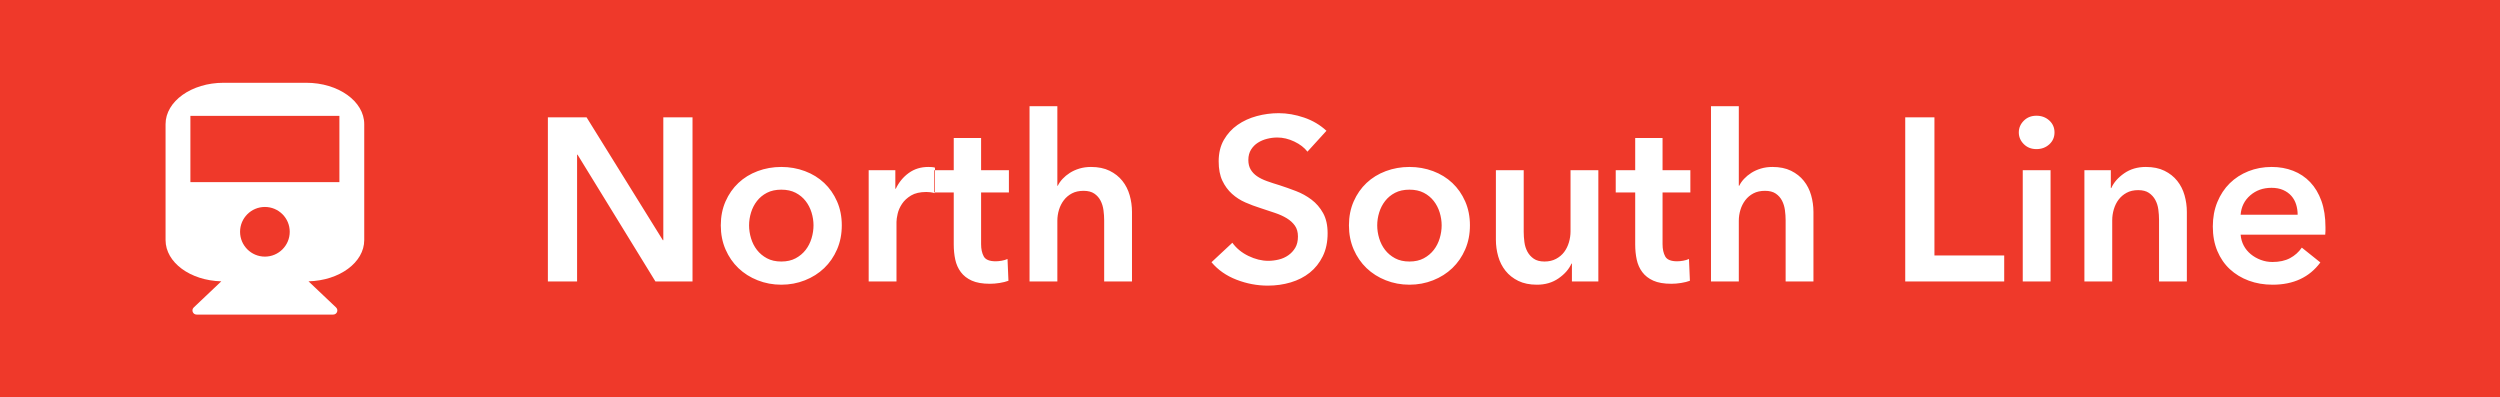 <?xml version="1.0" encoding="UTF-8" standalone="no"?>
<svg width="151px" height="24px" viewBox="0 0 151 24" version="1.1" xmlns="http://www.w3.org/2000/svg" xmlns:xlink="http://www.w3.org/1999/xlink" style="background: #FFFFFF;">
    <!-- Generator: Sketch 46.2 (44496) - http://www.bohemiancoding.com/sketch -->
    <title>elements/nsline</title>
    <desc>Created with Sketch.</desc>
    <defs></defs>
    <g id="Symbols" stroke="none" stroke-width="1" fill="none" fill-rule="evenodd">
        <g id="elements/nsline">
            <g id="line">
                <rect id="Rectangle" fill="#EF392A" x="0" y="0" width="151" height="24"></rect>
                <path d="M18.5,5 C20.43,5 22,6.117 22,7.5 L22,14.5 C22,15.852 20.508,16.945 18.633,16.992 L20.297,18.57 C20.461,18.727 20.352,19 20.125,19 L11.875,19 C11.648,19 11.539,18.727 11.703,18.57 L13.367,16.992 C11.492,16.945 10,15.852 10,14.5 L10,7.5 C10,6.117 11.57,5 13.5,5 L18.5,5 Z M16,15.5 C16.828,15.5 17.5,14.828 17.5,14 C17.5,13.172 16.828,12.5 16,12.5 C15.172,12.5 14.5,13.172 14.5,14 C14.5,14.828 15.172,15.5 16,15.5 Z M20.5,11 L20.5,7 L11.5,7 L11.5,11 L20.5,11 Z" id="" fill="#FFFFFF"></path>
                <path d="M33.092,7.088 L35.43,7.088 L40.036,14.508 L40.064,14.508 L40.064,7.088 L41.828,7.088 L41.828,17 L39.588,17 L34.884,9.342 L34.856,9.342 L34.856,17 L33.092,17 L33.092,7.088 Z M43.536,13.612 C43.536,13.08 43.632,12.597 43.823,12.163 C44.014,11.729 44.273,11.358 44.6,11.05 C44.927,10.742 45.314,10.504 45.762,10.336 C46.21,10.168 46.686,10.084 47.19,10.084 C47.694,10.084 48.17,10.168 48.618,10.336 C49.066,10.504 49.453,10.742 49.78,11.05 C50.107,11.358 50.366,11.729 50.557,12.163 C50.748,12.597 50.844,13.08 50.844,13.612 C50.844,14.144 50.748,14.629 50.557,15.068 C50.366,15.507 50.107,15.882 49.78,16.195 C49.453,16.508 49.066,16.753 48.618,16.93 C48.17,17.107 47.694,17.196 47.19,17.196 C46.686,17.196 46.21,17.107 45.762,16.93 C45.314,16.753 44.927,16.508 44.6,16.195 C44.273,15.882 44.014,15.507 43.823,15.068 C43.632,14.629 43.536,14.144 43.536,13.612 Z M45.244,13.612 C45.244,13.873 45.284,14.135 45.363,14.396 C45.442,14.657 45.561,14.891 45.72,15.096 C45.879,15.301 46.079,15.469 46.322,15.6 C46.565,15.731 46.854,15.796 47.19,15.796 C47.526,15.796 47.815,15.731 48.058,15.6 C48.301,15.469 48.501,15.301 48.66,15.096 C48.819,14.891 48.938,14.657 49.017,14.396 C49.096,14.135 49.136,13.873 49.136,13.612 C49.136,13.351 49.096,13.092 49.017,12.835 C48.938,12.578 48.819,12.347 48.66,12.142 C48.501,11.937 48.301,11.771 48.058,11.645 C47.815,11.519 47.526,11.456 47.19,11.456 C46.854,11.456 46.565,11.519 46.322,11.645 C46.079,11.771 45.879,11.937 45.72,12.142 C45.561,12.347 45.442,12.578 45.363,12.835 C45.284,13.092 45.244,13.351 45.244,13.612 Z M52.468,10.28 L54.078,10.28 L54.078,11.4 L54.106,11.4 C54.293,11.008 54.554,10.691 54.89,10.448 C55.226,10.205 55.618,10.084 56.066,10.084 C56.131,10.084 56.201,10.086 56.276,10.091 C56.351,10.096 56.416,10.107 56.472,10.126 L56.472,11.666 C56.36,11.638 56.264,11.619 56.185,11.61 C56.106,11.601 56.029,11.596 55.954,11.596 C55.571,11.596 55.263,11.666 55.03,11.806 C54.797,11.946 54.615,12.114 54.484,12.31 C54.353,12.506 54.265,12.707 54.218,12.912 C54.171,13.117 54.148,13.281 54.148,13.402 L54.148,17 L52.468,17 L52.468,10.28 Z M56.43,11.624 L56.43,10.28 L57.606,10.28 L57.606,8.334 L59.258,8.334 L59.258,10.28 L60.938,10.28 L60.938,11.624 L59.258,11.624 L59.258,14.746 C59.258,15.045 59.312,15.292 59.419,15.488 C59.526,15.684 59.767,15.782 60.14,15.782 C60.252,15.782 60.373,15.77 60.504,15.747 C60.635,15.724 60.751,15.689 60.854,15.642 L60.91,16.958 C60.761,17.014 60.583,17.058 60.378,17.091 C60.173,17.124 59.977,17.14 59.79,17.14 C59.342,17.14 58.978,17.077 58.698,16.951 C58.418,16.825 58.196,16.652 58.033,16.433 C57.87,16.214 57.758,15.962 57.697,15.677 C57.636,15.392 57.606,15.087 57.606,14.76 L57.606,11.624 L56.43,11.624 Z M65.894,10.084 C66.333,10.084 66.708,10.161 67.021,10.315 C67.334,10.469 67.59,10.672 67.791,10.924 C67.992,11.176 68.139,11.465 68.232,11.792 C68.325,12.119 68.372,12.455 68.372,12.8 L68.372,17 L66.692,17 L66.692,13.304 C66.692,13.108 66.678,12.905 66.65,12.695 C66.622,12.485 66.564,12.294 66.475,12.121 C66.386,11.948 66.26,11.806 66.097,11.694 C65.934,11.582 65.717,11.526 65.446,11.526 C65.175,11.526 64.942,11.577 64.746,11.68 C64.55,11.783 64.387,11.92 64.256,12.093 C64.125,12.266 64.027,12.459 63.962,12.674 C63.897,12.889 63.864,13.108 63.864,13.332 L63.864,17 L62.184,17 L62.184,6.416 L63.864,6.416 L63.864,11.218 L63.892,11.218 C63.957,11.078 64.053,10.94 64.179,10.805 C64.305,10.67 64.452,10.548 64.62,10.441 C64.788,10.334 64.979,10.247 65.194,10.182 C65.409,10.117 65.642,10.084 65.894,10.084 Z M78.97,9.16 C78.783,8.917 78.52,8.714 78.179,8.551 C77.838,8.388 77.495,8.306 77.15,8.306 C76.945,8.306 76.739,8.332 76.534,8.383 C76.329,8.434 76.142,8.514 75.974,8.621 C75.806,8.728 75.668,8.868 75.561,9.041 C75.454,9.214 75.4,9.421 75.4,9.664 C75.4,9.888 75.447,10.079 75.54,10.238 C75.633,10.397 75.762,10.532 75.925,10.644 C76.088,10.756 76.287,10.854 76.52,10.938 C76.753,11.022 77.01,11.106 77.29,11.19 C77.607,11.293 77.936,11.409 78.277,11.54 C78.618,11.671 78.93,11.843 79.215,12.058 C79.5,12.273 79.733,12.543 79.915,12.87 C80.097,13.197 80.188,13.603 80.188,14.088 C80.188,14.62 80.09,15.084 79.894,15.481 C79.698,15.878 79.437,16.207 79.11,16.468 C78.783,16.729 78.401,16.925 77.962,17.056 C77.523,17.187 77.061,17.252 76.576,17.252 C75.932,17.252 75.302,17.133 74.686,16.895 C74.07,16.657 73.566,16.305 73.174,15.838 L74.434,14.662 C74.677,14.998 75.001,15.264 75.407,15.46 C75.813,15.656 76.212,15.754 76.604,15.754 C76.809,15.754 77.019,15.728 77.234,15.677 C77.449,15.626 77.642,15.539 77.815,15.418 C77.988,15.297 78.128,15.145 78.235,14.963 C78.342,14.781 78.396,14.555 78.396,14.284 C78.396,14.023 78.335,13.806 78.214,13.633 C78.093,13.46 77.929,13.311 77.724,13.185 C77.519,13.059 77.276,12.949 76.996,12.856 L76.114,12.562 C75.815,12.469 75.517,12.357 75.218,12.226 C74.919,12.095 74.651,11.923 74.413,11.708 C74.175,11.493 73.981,11.23 73.832,10.917 C73.683,10.604 73.608,10.215 73.608,9.748 C73.608,9.244 73.713,8.81 73.923,8.446 C74.133,8.082 74.408,7.781 74.749,7.543 C75.09,7.305 75.477,7.128 75.911,7.011 C76.345,6.894 76.786,6.836 77.234,6.836 C77.738,6.836 78.249,6.925 78.767,7.102 C79.285,7.279 79.735,7.545 80.118,7.9 L78.97,9.16 Z M81.476,13.612 C81.476,13.08 81.572,12.597 81.763,12.163 C81.954,11.729 82.213,11.358 82.54,11.05 C82.867,10.742 83.254,10.504 83.702,10.336 C84.15,10.168 84.626,10.084 85.13,10.084 C85.634,10.084 86.11,10.168 86.558,10.336 C87.006,10.504 87.393,10.742 87.72,11.05 C88.047,11.358 88.306,11.729 88.497,12.163 C88.688,12.597 88.784,13.08 88.784,13.612 C88.784,14.144 88.688,14.629 88.497,15.068 C88.306,15.507 88.047,15.882 87.72,16.195 C87.393,16.508 87.006,16.753 86.558,16.93 C86.11,17.107 85.634,17.196 85.13,17.196 C84.626,17.196 84.15,17.107 83.702,16.93 C83.254,16.753 82.867,16.508 82.54,16.195 C82.213,15.882 81.954,15.507 81.763,15.068 C81.572,14.629 81.476,14.144 81.476,13.612 Z M83.184,13.612 C83.184,13.873 83.224,14.135 83.303,14.396 C83.382,14.657 83.501,14.891 83.66,15.096 C83.819,15.301 84.019,15.469 84.262,15.6 C84.505,15.731 84.794,15.796 85.13,15.796 C85.466,15.796 85.755,15.731 85.998,15.6 C86.241,15.469 86.441,15.301 86.6,15.096 C86.759,14.891 86.878,14.657 86.957,14.396 C87.036,14.135 87.076,13.873 87.076,13.612 C87.076,13.351 87.036,13.092 86.957,12.835 C86.878,12.578 86.759,12.347 86.6,12.142 C86.441,11.937 86.241,11.771 85.998,11.645 C85.755,11.519 85.466,11.456 85.13,11.456 C84.794,11.456 84.505,11.519 84.262,11.645 C84.019,11.771 83.819,11.937 83.66,12.142 C83.501,12.347 83.382,12.578 83.303,12.835 C83.224,13.092 83.184,13.351 83.184,13.612 Z M96.54,17 L94.944,17 L94.944,15.922 L94.916,15.922 C94.767,16.258 94.508,16.554 94.139,16.811 C93.77,17.068 93.334,17.196 92.83,17.196 C92.391,17.196 92.016,17.119 91.703,16.965 C91.39,16.811 91.134,16.608 90.933,16.356 C90.732,16.104 90.585,15.815 90.492,15.488 C90.399,15.161 90.352,14.825 90.352,14.48 L90.352,10.28 L92.032,10.28 L92.032,14.004 C92.032,14.2 92.046,14.405 92.074,14.62 C92.102,14.835 92.163,15.028 92.256,15.201 C92.349,15.374 92.478,15.516 92.641,15.628 C92.804,15.74 93.021,15.796 93.292,15.796 C93.553,15.796 93.784,15.742 93.985,15.635 C94.186,15.528 94.349,15.39 94.475,15.222 C94.601,15.054 94.697,14.86 94.762,14.641 C94.827,14.422 94.86,14.2 94.86,13.976 L94.86,10.28 L96.54,10.28 L96.54,17 Z M97.59,11.624 L97.59,10.28 L98.766,10.28 L98.766,8.334 L100.418,8.334 L100.418,10.28 L102.098,10.28 L102.098,11.624 L100.418,11.624 L100.418,14.746 C100.418,15.045 100.472,15.292 100.579,15.488 C100.686,15.684 100.927,15.782 101.3,15.782 C101.412,15.782 101.533,15.77 101.664,15.747 C101.795,15.724 101.911,15.689 102.014,15.642 L102.07,16.958 C101.921,17.014 101.743,17.058 101.538,17.091 C101.333,17.124 101.137,17.14 100.95,17.14 C100.502,17.14 100.138,17.077 99.858,16.951 C99.578,16.825 99.356,16.652 99.193,16.433 C99.03,16.214 98.918,15.962 98.857,15.677 C98.796,15.392 98.766,15.087 98.766,14.76 L98.766,11.624 L97.59,11.624 Z M107.054,10.084 C107.493,10.084 107.868,10.161 108.181,10.315 C108.494,10.469 108.75,10.672 108.951,10.924 C109.152,11.176 109.299,11.465 109.392,11.792 C109.485,12.119 109.532,12.455 109.532,12.8 L109.532,17 L107.852,17 L107.852,13.304 C107.852,13.108 107.838,12.905 107.81,12.695 C107.782,12.485 107.724,12.294 107.635,12.121 C107.546,11.948 107.42,11.806 107.257,11.694 C107.094,11.582 106.877,11.526 106.606,11.526 C106.335,11.526 106.102,11.577 105.906,11.68 C105.71,11.783 105.547,11.92 105.416,12.093 C105.285,12.266 105.187,12.459 105.122,12.674 C105.057,12.889 105.024,13.108 105.024,13.332 L105.024,17 L103.344,17 L103.344,6.416 L105.024,6.416 L105.024,11.218 L105.052,11.218 C105.117,11.078 105.213,10.94 105.339,10.805 C105.465,10.67 105.612,10.548 105.78,10.441 C105.948,10.334 106.139,10.247 106.354,10.182 C106.569,10.117 106.802,10.084 107.054,10.084 Z M115.076,7.088 L116.84,7.088 L116.84,15.432 L121.054,15.432 L121.054,17 L115.076,17 L115.076,7.088 Z M122.174,10.28 L123.854,10.28 L123.854,17 L122.174,17 L122.174,10.28 Z M121.936,7.998 C121.936,7.727 122.036,7.492 122.237,7.291 C122.438,7.09 122.692,6.99 123,6.99 C123.308,6.99 123.567,7.086 123.777,7.277 C123.987,7.468 124.092,7.709 124.092,7.998 C124.092,8.287 123.987,8.528 123.777,8.719 C123.567,8.91 123.308,9.006 123,9.006 C122.692,9.006 122.438,8.906 122.237,8.705 C122.036,8.504 121.936,8.269 121.936,7.998 Z M125.898,10.28 L127.494,10.28 L127.494,11.358 L127.522,11.358 C127.671,11.022 127.93,10.726 128.299,10.469 C128.668,10.212 129.104,10.084 129.608,10.084 C130.047,10.084 130.422,10.161 130.735,10.315 C131.048,10.469 131.304,10.672 131.505,10.924 C131.706,11.176 131.853,11.465 131.946,11.792 C132.039,12.119 132.086,12.455 132.086,12.8 L132.086,17 L130.406,17 L130.406,13.276 C130.406,13.08 130.392,12.875 130.364,12.66 C130.336,12.445 130.275,12.252 130.182,12.079 C130.089,11.906 129.96,11.764 129.797,11.652 C129.634,11.54 129.417,11.484 129.146,11.484 C128.875,11.484 128.642,11.538 128.446,11.645 C128.25,11.752 128.089,11.89 127.963,12.058 C127.837,12.226 127.741,12.42 127.676,12.639 C127.611,12.858 127.578,13.08 127.578,13.304 L127.578,17 L125.898,17 L125.898,10.28 Z M138.778,12.968 C138.778,12.753 138.748,12.548 138.687,12.352 C138.626,12.156 138.531,11.983 138.4,11.834 C138.269,11.685 138.104,11.566 137.903,11.477 C137.702,11.388 137.467,11.344 137.196,11.344 C136.692,11.344 136.265,11.496 135.915,11.799 C135.565,12.102 135.371,12.492 135.334,12.968 L138.778,12.968 Z M140.458,13.724 L140.458,13.948 C140.458,14.023 140.453,14.097 140.444,14.172 L135.334,14.172 C135.353,14.415 135.416,14.636 135.523,14.837 C135.63,15.038 135.773,15.21 135.95,15.355 C136.127,15.5 136.328,15.614 136.552,15.698 C136.776,15.782 137.009,15.824 137.252,15.824 C137.672,15.824 138.027,15.747 138.316,15.593 C138.605,15.439 138.843,15.227 139.03,14.956 L140.15,15.852 C139.487,16.748 138.526,17.196 137.266,17.196 C136.743,17.196 136.263,17.114 135.824,16.951 C135.385,16.788 135.005,16.557 134.683,16.258 C134.361,15.959 134.109,15.593 133.927,15.159 C133.745,14.725 133.654,14.233 133.654,13.682 C133.654,13.141 133.745,12.648 133.927,12.205 C134.109,11.762 134.359,11.384 134.676,11.071 C134.993,10.758 135.369,10.516 135.803,10.343 C136.237,10.17 136.706,10.084 137.21,10.084 C137.677,10.084 138.108,10.161 138.505,10.315 C138.902,10.469 139.245,10.698 139.534,11.001 C139.823,11.304 140.05,11.682 140.213,12.135 C140.376,12.588 140.458,13.117 140.458,13.724 Z" id="North-South-Line" fill="#FFFFFF"></path>
            </g>
        </g>
    </g>
</svg>
